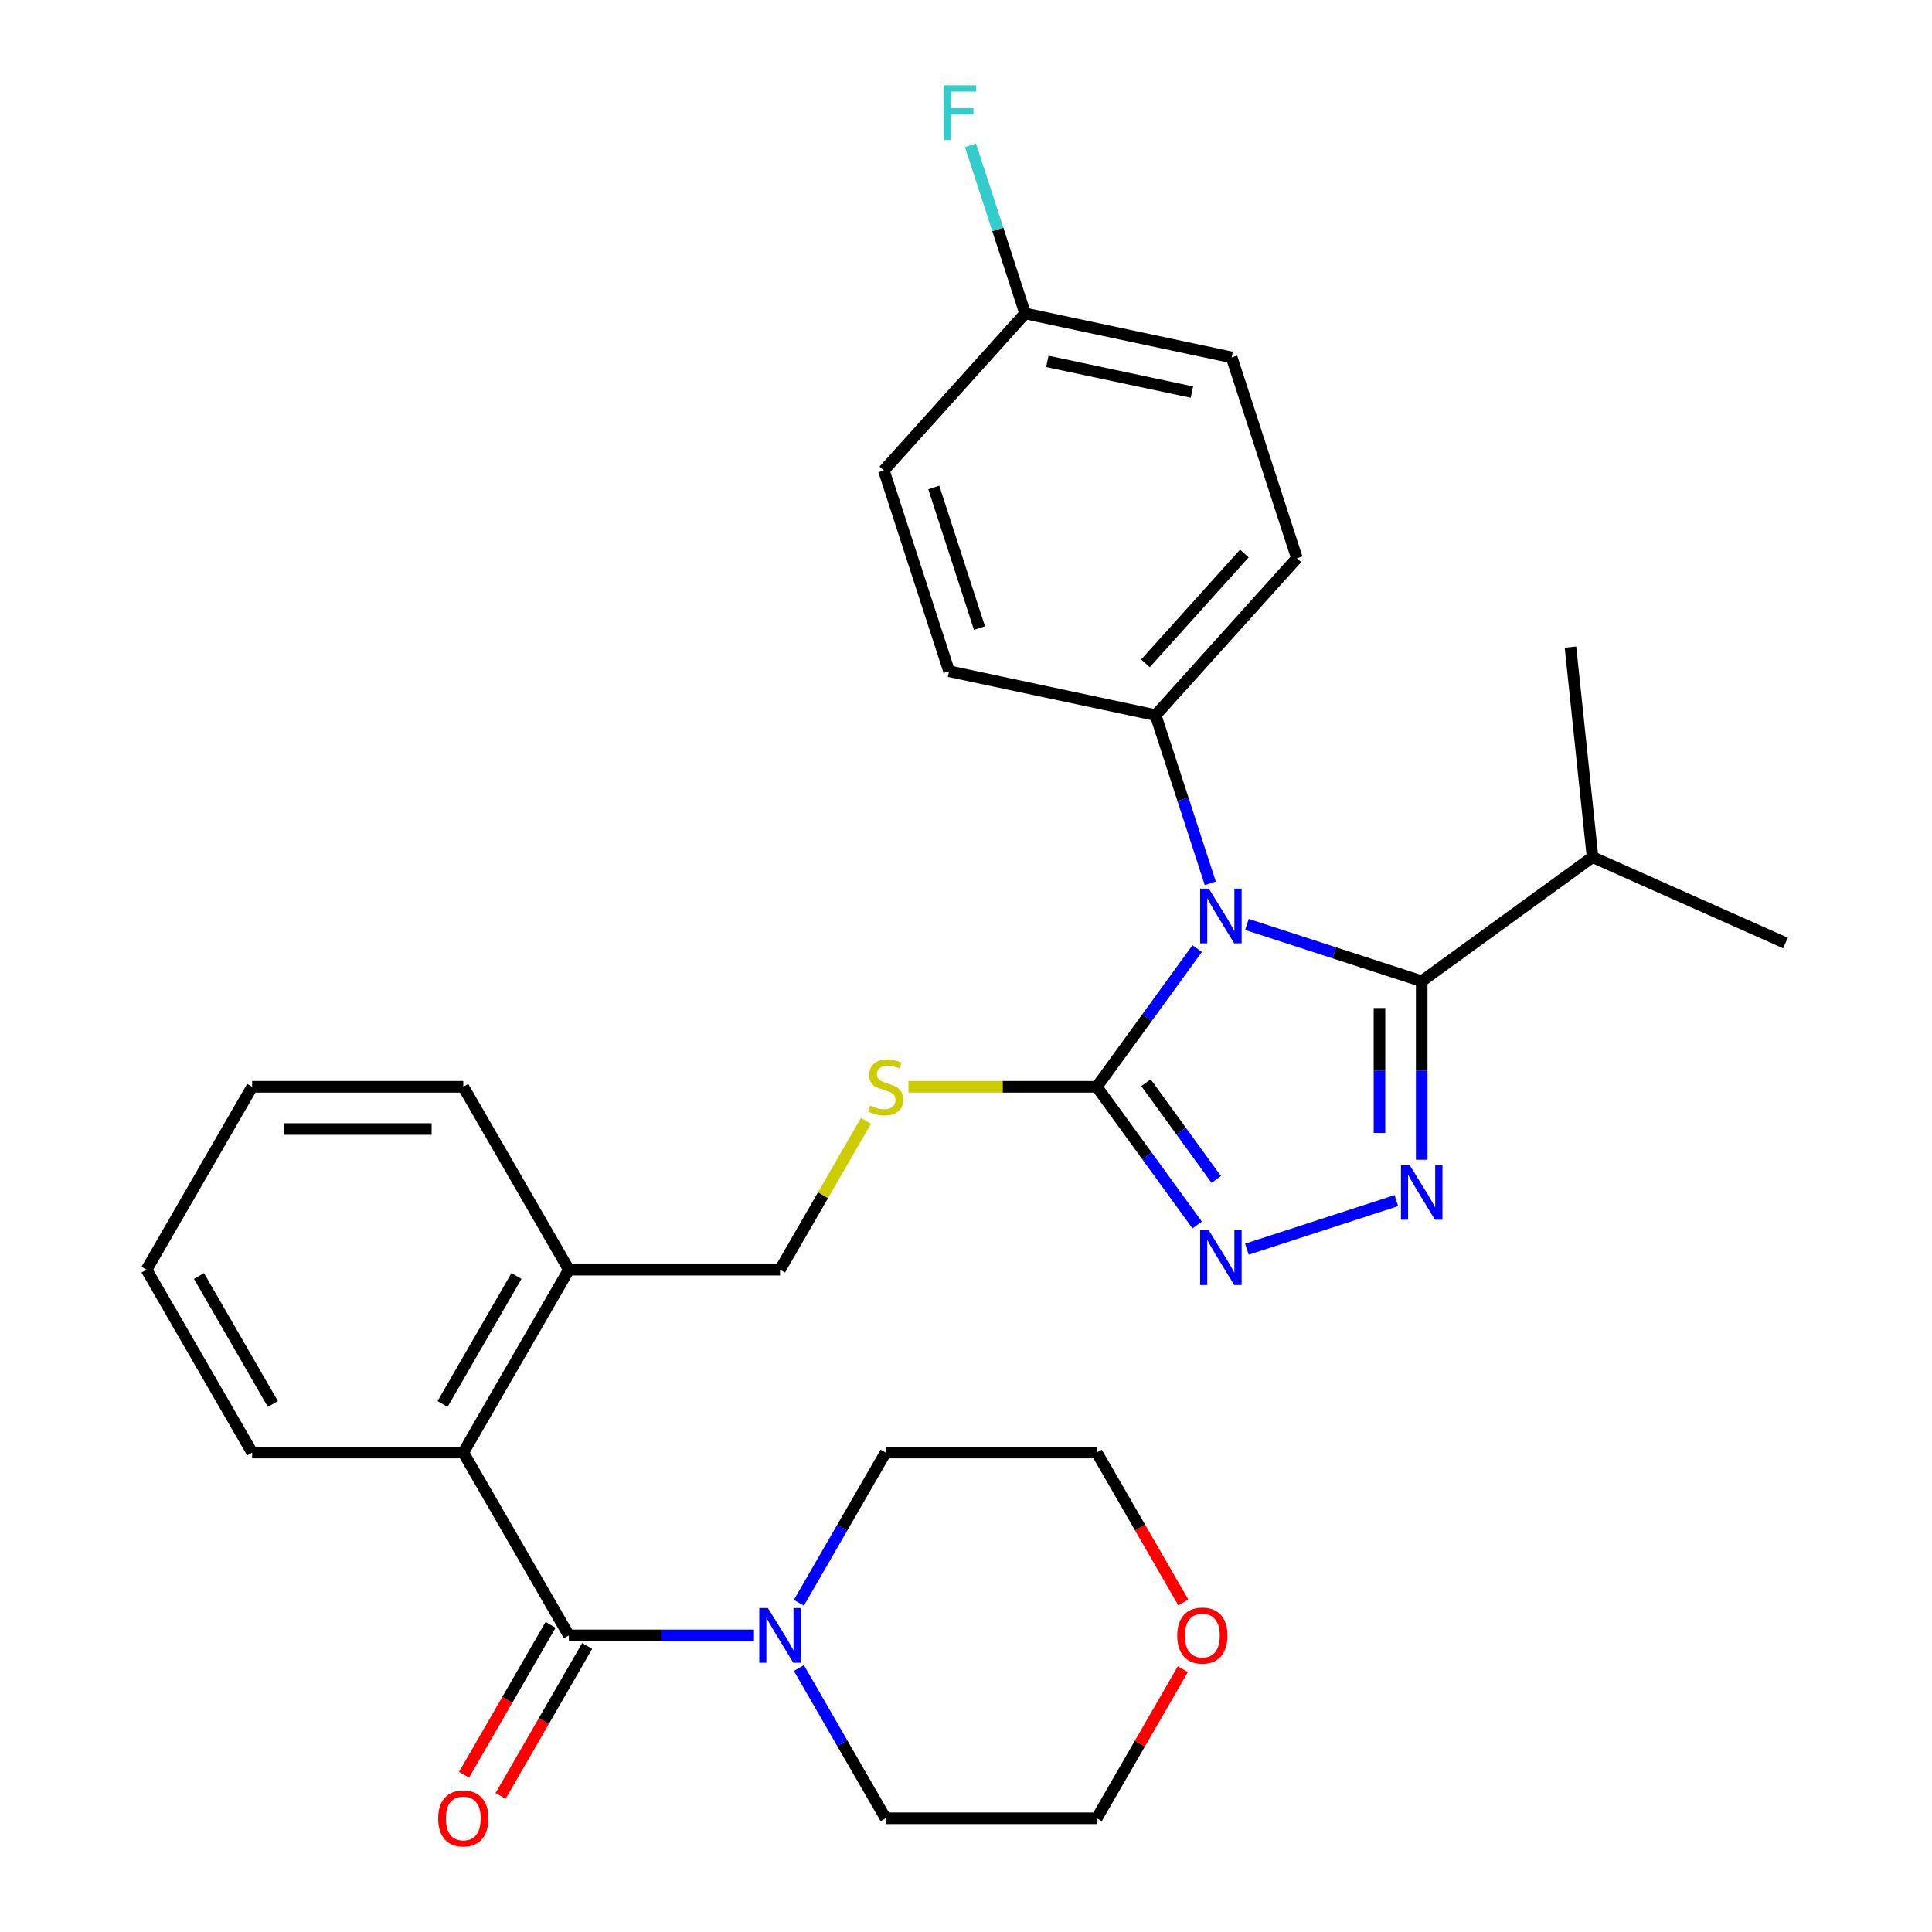 <?xml version='1.0' encoding='iso-8859-1'?>
<svg version='1.1' baseProfile='full'
              xmlns='http://www.w3.org/2000/svg'
                      xmlns:rdkit='http://www.rdkit.org/xml'
                      xmlns:xlink='http://www.w3.org/1999/xlink'
                  xml:space='preserve'
width='1000px' height='1000px' viewBox='0 0 1000 1000'>
<!-- END OF HEADER -->
<rect style='opacity:1.0;fill:#FFFFFF;stroke:none' width='1000' height='1000' x='0' y='0'> </rect>
<path class='bond-0' d='M 259.109,929.551 L 281.511,890.75' style='fill:none;fill-rule:evenodd;stroke:#FF0000;stroke-width:6px;stroke-linecap:butt;stroke-linejoin:miter;stroke-opacity:1' />
<path class='bond-0' d='M 281.511,890.75 L 303.912,851.95' style='fill:none;fill-rule:evenodd;stroke:#000000;stroke-width:6px;stroke-linecap:butt;stroke-linejoin:miter;stroke-opacity:1' />
<path class='bond-0' d='M 240.179,918.621 L 262.58,879.821' style='fill:none;fill-rule:evenodd;stroke:#FF0000;stroke-width:6px;stroke-linecap:butt;stroke-linejoin:miter;stroke-opacity:1' />
<path class='bond-0' d='M 262.58,879.821 L 284.981,841.02' style='fill:none;fill-rule:evenodd;stroke:#000000;stroke-width:6px;stroke-linecap:butt;stroke-linejoin:miter;stroke-opacity:1' />
<path class='bond-1' d='M 294.447,846.485 L 342.359,846.485' style='fill:none;fill-rule:evenodd;stroke:#000000;stroke-width:6px;stroke-linecap:butt;stroke-linejoin:miter;stroke-opacity:1' />
<path class='bond-1' d='M 342.359,846.485 L 390.27,846.485' style='fill:none;fill-rule:evenodd;stroke:#0000FF;stroke-width:6px;stroke-linecap:butt;stroke-linejoin:miter;stroke-opacity:1' />
<path class='bond-2' d='M 294.447,846.485 L 239.799,751.832' style='fill:none;fill-rule:evenodd;stroke:#000000;stroke-width:6px;stroke-linecap:butt;stroke-linejoin:miter;stroke-opacity:1' />
<path class='bond-3' d='M 612.236,863.977 L 589.961,902.558' style='fill:none;fill-rule:evenodd;stroke:#FF0000;stroke-width:6px;stroke-linecap:butt;stroke-linejoin:miter;stroke-opacity:1' />
<path class='bond-3' d='M 589.961,902.558 L 567.687,941.138' style='fill:none;fill-rule:evenodd;stroke:#000000;stroke-width:6px;stroke-linecap:butt;stroke-linejoin:miter;stroke-opacity:1' />
<path class='bond-4' d='M 612.49,829.433 L 590.088,790.632' style='fill:none;fill-rule:evenodd;stroke:#FF0000;stroke-width:6px;stroke-linecap:butt;stroke-linejoin:miter;stroke-opacity:1' />
<path class='bond-4' d='M 590.088,790.632 L 567.687,751.832' style='fill:none;fill-rule:evenodd;stroke:#000000;stroke-width:6px;stroke-linecap:butt;stroke-linejoin:miter;stroke-opacity:1' />
<path class='bond-5' d='M 413.496,829.593 L 435.943,790.712' style='fill:none;fill-rule:evenodd;stroke:#0000FF;stroke-width:6px;stroke-linecap:butt;stroke-linejoin:miter;stroke-opacity:1' />
<path class='bond-5' d='M 435.943,790.712 L 458.391,751.832' style='fill:none;fill-rule:evenodd;stroke:#000000;stroke-width:6px;stroke-linecap:butt;stroke-linejoin:miter;stroke-opacity:1' />
<path class='bond-6' d='M 413.496,863.377 L 435.943,902.258' style='fill:none;fill-rule:evenodd;stroke:#0000FF;stroke-width:6px;stroke-linecap:butt;stroke-linejoin:miter;stroke-opacity:1' />
<path class='bond-6' d='M 435.943,902.258 L 458.391,941.138' style='fill:none;fill-rule:evenodd;stroke:#000000;stroke-width:6px;stroke-linecap:butt;stroke-linejoin:miter;stroke-opacity:1' />
<path class='bond-7' d='M 458.391,751.832 L 567.687,751.832' style='fill:none;fill-rule:evenodd;stroke:#000000;stroke-width:6px;stroke-linecap:butt;stroke-linejoin:miter;stroke-opacity:1' />
<path class='bond-8' d='M 619.656,490.996 L 593.672,526.761' style='fill:none;fill-rule:evenodd;stroke:#0000FF;stroke-width:6px;stroke-linecap:butt;stroke-linejoin:miter;stroke-opacity:1' />
<path class='bond-8' d='M 593.672,526.761 L 567.687,562.526' style='fill:none;fill-rule:evenodd;stroke:#000000;stroke-width:6px;stroke-linecap:butt;stroke-linejoin:miter;stroke-opacity:1' />
<path class='bond-9' d='M 645.402,478.481 L 690.639,493.179' style='fill:none;fill-rule:evenodd;stroke:#0000FF;stroke-width:6px;stroke-linecap:butt;stroke-linejoin:miter;stroke-opacity:1' />
<path class='bond-9' d='M 690.639,493.179 L 735.876,507.878' style='fill:none;fill-rule:evenodd;stroke:#000000;stroke-width:6px;stroke-linecap:butt;stroke-linejoin:miter;stroke-opacity:1' />
<path class='bond-10' d='M 626.441,457.211 L 612.298,413.684' style='fill:none;fill-rule:evenodd;stroke:#0000FF;stroke-width:6px;stroke-linecap:butt;stroke-linejoin:miter;stroke-opacity:1' />
<path class='bond-10' d='M 612.298,413.684 L 598.155,370.157' style='fill:none;fill-rule:evenodd;stroke:#000000;stroke-width:6px;stroke-linecap:butt;stroke-linejoin:miter;stroke-opacity:1' />
<path class='bond-11' d='M 567.687,562.526 L 593.672,598.291' style='fill:none;fill-rule:evenodd;stroke:#000000;stroke-width:6px;stroke-linecap:butt;stroke-linejoin:miter;stroke-opacity:1' />
<path class='bond-11' d='M 593.672,598.291 L 619.656,634.056' style='fill:none;fill-rule:evenodd;stroke:#0000FF;stroke-width:6px;stroke-linecap:butt;stroke-linejoin:miter;stroke-opacity:1' />
<path class='bond-11' d='M 593.167,560.407 L 611.356,585.442' style='fill:none;fill-rule:evenodd;stroke:#000000;stroke-width:6px;stroke-linecap:butt;stroke-linejoin:miter;stroke-opacity:1' />
<path class='bond-11' d='M 611.356,585.442 L 629.545,610.478' style='fill:none;fill-rule:evenodd;stroke:#0000FF;stroke-width:6px;stroke-linecap:butt;stroke-linejoin:miter;stroke-opacity:1' />
<path class='bond-12' d='M 567.687,562.526 L 518.945,562.526' style='fill:none;fill-rule:evenodd;stroke:#000000;stroke-width:6px;stroke-linecap:butt;stroke-linejoin:miter;stroke-opacity:1' />
<path class='bond-12' d='M 518.945,562.526 L 470.203,562.526' style='fill:none;fill-rule:evenodd;stroke:#CCCC00;stroke-width:6px;stroke-linecap:butt;stroke-linejoin:miter;stroke-opacity:1' />
<path class='bond-13' d='M 645.402,646.571 L 722.758,621.436' style='fill:none;fill-rule:evenodd;stroke:#0000FF;stroke-width:6px;stroke-linecap:butt;stroke-linejoin:miter;stroke-opacity:1' />
<path class='bond-14' d='M 735.876,600.281 L 735.876,554.08' style='fill:none;fill-rule:evenodd;stroke:#0000FF;stroke-width:6px;stroke-linecap:butt;stroke-linejoin:miter;stroke-opacity:1' />
<path class='bond-14' d='M 735.876,554.08 L 735.876,507.878' style='fill:none;fill-rule:evenodd;stroke:#000000;stroke-width:6px;stroke-linecap:butt;stroke-linejoin:miter;stroke-opacity:1' />
<path class='bond-14' d='M 714.017,586.421 L 714.017,554.08' style='fill:none;fill-rule:evenodd;stroke:#0000FF;stroke-width:6px;stroke-linecap:butt;stroke-linejoin:miter;stroke-opacity:1' />
<path class='bond-14' d='M 714.017,554.08 L 714.017,521.738' style='fill:none;fill-rule:evenodd;stroke:#000000;stroke-width:6px;stroke-linecap:butt;stroke-linejoin:miter;stroke-opacity:1' />
<path class='bond-15' d='M 735.876,507.878 L 824.298,443.635' style='fill:none;fill-rule:evenodd;stroke:#000000;stroke-width:6px;stroke-linecap:butt;stroke-linejoin:miter;stroke-opacity:1' />
<path class='bond-16' d='M 448.222,580.138 L 425.983,618.659' style='fill:none;fill-rule:evenodd;stroke:#CCCC00;stroke-width:6px;stroke-linecap:butt;stroke-linejoin:miter;stroke-opacity:1' />
<path class='bond-16' d='M 425.983,618.659 L 403.743,657.179' style='fill:none;fill-rule:evenodd;stroke:#000000;stroke-width:6px;stroke-linecap:butt;stroke-linejoin:miter;stroke-opacity:1' />
<path class='bond-17' d='M 130.503,751.832 L 75.855,657.179' style='fill:none;fill-rule:evenodd;stroke:#000000;stroke-width:6px;stroke-linecap:butt;stroke-linejoin:miter;stroke-opacity:1' />
<path class='bond-17' d='M 141.236,726.704 L 102.983,660.447' style='fill:none;fill-rule:evenodd;stroke:#000000;stroke-width:6px;stroke-linecap:butt;stroke-linejoin:miter;stroke-opacity:1' />
<path class='bond-18' d='M 130.503,751.832 L 239.799,751.832' style='fill:none;fill-rule:evenodd;stroke:#000000;stroke-width:6px;stroke-linecap:butt;stroke-linejoin:miter;stroke-opacity:1' />
<path class='bond-19' d='M 403.743,657.179 L 294.447,657.179' style='fill:none;fill-rule:evenodd;stroke:#000000;stroke-width:6px;stroke-linecap:butt;stroke-linejoin:miter;stroke-opacity:1' />
<path class='bond-20' d='M 75.855,657.179 L 130.503,562.526' style='fill:none;fill-rule:evenodd;stroke:#000000;stroke-width:6px;stroke-linecap:butt;stroke-linejoin:miter;stroke-opacity:1' />
<path class='bond-21' d='M 130.503,562.526 L 239.799,562.526' style='fill:none;fill-rule:evenodd;stroke:#000000;stroke-width:6px;stroke-linecap:butt;stroke-linejoin:miter;stroke-opacity:1' />
<path class='bond-21' d='M 146.897,584.385 L 223.404,584.385' style='fill:none;fill-rule:evenodd;stroke:#000000;stroke-width:6px;stroke-linecap:butt;stroke-linejoin:miter;stroke-opacity:1' />
<path class='bond-22' d='M 637.514,184.987 L 530.606,162.263' style='fill:none;fill-rule:evenodd;stroke:#000000;stroke-width:6px;stroke-linecap:butt;stroke-linejoin:miter;stroke-opacity:1' />
<path class='bond-22' d='M 616.933,202.96 L 542.098,187.054' style='fill:none;fill-rule:evenodd;stroke:#000000;stroke-width:6px;stroke-linecap:butt;stroke-linejoin:miter;stroke-opacity:1' />
<path class='bond-23' d='M 637.514,184.987 L 671.288,288.934' style='fill:none;fill-rule:evenodd;stroke:#000000;stroke-width:6px;stroke-linecap:butt;stroke-linejoin:miter;stroke-opacity:1' />
<path class='bond-24' d='M 530.606,162.263 L 457.473,243.486' style='fill:none;fill-rule:evenodd;stroke:#000000;stroke-width:6px;stroke-linecap:butt;stroke-linejoin:miter;stroke-opacity:1' />
<path class='bond-25' d='M 530.606,162.263 L 516.464,118.736' style='fill:none;fill-rule:evenodd;stroke:#000000;stroke-width:6px;stroke-linecap:butt;stroke-linejoin:miter;stroke-opacity:1' />
<path class='bond-25' d='M 516.464,118.736 L 502.321,75.209' style='fill:none;fill-rule:evenodd;stroke:#33CCCC;stroke-width:6px;stroke-linecap:butt;stroke-linejoin:miter;stroke-opacity:1' />
<path class='bond-26' d='M 824.298,443.635 L 924.145,488.09' style='fill:none;fill-rule:evenodd;stroke:#000000;stroke-width:6px;stroke-linecap:butt;stroke-linejoin:miter;stroke-opacity:1' />
<path class='bond-27' d='M 824.298,443.635 L 812.874,334.938' style='fill:none;fill-rule:evenodd;stroke:#000000;stroke-width:6px;stroke-linecap:butt;stroke-linejoin:miter;stroke-opacity:1' />
<path class='bond-28' d='M 457.473,243.486 L 491.247,347.433' style='fill:none;fill-rule:evenodd;stroke:#000000;stroke-width:6px;stroke-linecap:butt;stroke-linejoin:miter;stroke-opacity:1' />
<path class='bond-28' d='M 483.329,252.323 L 506.971,325.086' style='fill:none;fill-rule:evenodd;stroke:#000000;stroke-width:6px;stroke-linecap:butt;stroke-linejoin:miter;stroke-opacity:1' />
<path class='bond-29' d='M 491.247,347.433 L 598.155,370.157' style='fill:none;fill-rule:evenodd;stroke:#000000;stroke-width:6px;stroke-linecap:butt;stroke-linejoin:miter;stroke-opacity:1' />
<path class='bond-30' d='M 598.155,370.157 L 671.288,288.934' style='fill:none;fill-rule:evenodd;stroke:#000000;stroke-width:6px;stroke-linecap:butt;stroke-linejoin:miter;stroke-opacity:1' />
<path class='bond-30' d='M 592.88,343.347 L 644.074,286.491' style='fill:none;fill-rule:evenodd;stroke:#000000;stroke-width:6px;stroke-linecap:butt;stroke-linejoin:miter;stroke-opacity:1' />
<path class='bond-31' d='M 239.799,562.526 L 294.447,657.179' style='fill:none;fill-rule:evenodd;stroke:#000000;stroke-width:6px;stroke-linecap:butt;stroke-linejoin:miter;stroke-opacity:1' />
<path class='bond-32' d='M 294.447,657.179 L 239.799,751.832' style='fill:none;fill-rule:evenodd;stroke:#000000;stroke-width:6px;stroke-linecap:butt;stroke-linejoin:miter;stroke-opacity:1' />
<path class='bond-32' d='M 267.319,660.447 L 229.065,726.704' style='fill:none;fill-rule:evenodd;stroke:#000000;stroke-width:6px;stroke-linecap:butt;stroke-linejoin:miter;stroke-opacity:1' />
<path class='bond-33' d='M 458.391,941.138 L 567.687,941.138' style='fill:none;fill-rule:evenodd;stroke:#000000;stroke-width:6px;stroke-linecap:butt;stroke-linejoin:miter;stroke-opacity:1' />
<path  class='atom-0' d='M 226.799 941.218
Q 226.799 934.418, 230.159 930.618
Q 233.519 926.818, 239.799 926.818
Q 246.079 926.818, 249.439 930.618
Q 252.799 934.418, 252.799 941.218
Q 252.799 948.098, 249.399 952.018
Q 245.999 955.898, 239.799 955.898
Q 233.559 955.898, 230.159 952.018
Q 226.799 948.138, 226.799 941.218
M 239.799 952.698
Q 244.119 952.698, 246.439 949.818
Q 248.799 946.898, 248.799 941.218
Q 248.799 935.658, 246.439 932.858
Q 244.119 930.018, 239.799 930.018
Q 235.479 930.018, 233.119 932.818
Q 230.799 935.618, 230.799 941.218
Q 230.799 946.938, 233.119 949.818
Q 235.479 952.698, 239.799 952.698
' fill='#FF0000'/>
<path  class='atom-2' d='M 609.335 846.565
Q 609.335 839.765, 612.695 835.965
Q 616.055 832.165, 622.335 832.165
Q 628.615 832.165, 631.975 835.965
Q 635.335 839.765, 635.335 846.565
Q 635.335 853.445, 631.935 857.365
Q 628.535 861.245, 622.335 861.245
Q 616.095 861.245, 612.695 857.365
Q 609.335 853.485, 609.335 846.565
M 622.335 858.045
Q 626.655 858.045, 628.975 855.165
Q 631.335 852.245, 631.335 846.565
Q 631.335 841.005, 628.975 838.205
Q 626.655 835.365, 622.335 835.365
Q 618.015 835.365, 615.655 838.165
Q 613.335 840.965, 613.335 846.565
Q 613.335 852.285, 615.655 855.165
Q 618.015 858.045, 622.335 858.045
' fill='#FF0000'/>
<path  class='atom-3' d='M 397.483 832.325
L 406.763 847.325
Q 407.683 848.805, 409.163 851.485
Q 410.643 854.165, 410.723 854.325
L 410.723 832.325
L 414.483 832.325
L 414.483 860.645
L 410.603 860.645
L 400.643 844.245
Q 399.483 842.325, 398.243 840.125
Q 397.043 837.925, 396.683 837.245
L 396.683 860.645
L 393.003 860.645
L 393.003 832.325
L 397.483 832.325
' fill='#0000FF'/>
<path  class='atom-5' d='M 625.669 459.943
L 634.949 474.943
Q 635.869 476.423, 637.349 479.103
Q 638.829 481.783, 638.909 481.943
L 638.909 459.943
L 642.669 459.943
L 642.669 488.263
L 638.789 488.263
L 628.829 471.863
Q 627.669 469.943, 626.429 467.743
Q 625.229 465.543, 624.869 464.863
L 624.869 488.263
L 621.189 488.263
L 621.189 459.943
L 625.669 459.943
' fill='#0000FF'/>
<path  class='atom-7' d='M 625.669 636.788
L 634.949 651.788
Q 635.869 653.268, 637.349 655.948
Q 638.829 658.628, 638.909 658.788
L 638.909 636.788
L 642.669 636.788
L 642.669 665.108
L 638.789 665.108
L 628.829 648.708
Q 627.669 646.788, 626.429 644.588
Q 625.229 642.388, 624.869 641.708
L 624.869 665.108
L 621.189 665.108
L 621.189 636.788
L 625.669 636.788
' fill='#0000FF'/>
<path  class='atom-8' d='M 729.616 603.014
L 738.896 618.014
Q 739.816 619.494, 741.296 622.174
Q 742.776 624.854, 742.856 625.014
L 742.856 603.014
L 746.616 603.014
L 746.616 631.334
L 742.736 631.334
L 732.776 614.934
Q 731.616 613.014, 730.376 610.814
Q 729.176 608.614, 728.816 607.934
L 728.816 631.334
L 725.136 631.334
L 725.136 603.014
L 729.616 603.014
' fill='#0000FF'/>
<path  class='atom-10' d='M 450.391 572.246
Q 450.711 572.366, 452.031 572.926
Q 453.351 573.486, 454.791 573.846
Q 456.271 574.166, 457.711 574.166
Q 460.391 574.166, 461.951 572.886
Q 463.511 571.566, 463.511 569.286
Q 463.511 567.726, 462.711 566.766
Q 461.951 565.806, 460.751 565.286
Q 459.551 564.766, 457.551 564.166
Q 455.031 563.406, 453.511 562.686
Q 452.031 561.966, 450.951 560.446
Q 449.911 558.926, 449.911 556.366
Q 449.911 552.806, 452.311 550.606
Q 454.751 548.406, 459.551 548.406
Q 462.831 548.406, 466.551 549.966
L 465.631 553.046
Q 462.231 551.646, 459.671 551.646
Q 456.911 551.646, 455.391 552.806
Q 453.871 553.926, 453.911 555.886
Q 453.911 557.406, 454.671 558.326
Q 455.471 559.246, 456.591 559.766
Q 457.751 560.286, 459.671 560.886
Q 462.231 561.686, 463.751 562.486
Q 465.271 563.286, 466.351 564.926
Q 467.471 566.526, 467.471 569.286
Q 467.471 573.206, 464.831 575.326
Q 462.231 577.406, 457.871 577.406
Q 455.351 577.406, 453.431 576.846
Q 451.551 576.326, 449.311 575.406
L 450.391 572.246
' fill='#CCCC00'/>
<path  class='atom-24' d='M 488.412 44.157
L 505.252 44.157
L 505.252 47.397
L 492.212 47.397
L 492.212 55.997
L 503.812 55.997
L 503.812 59.277
L 492.212 59.277
L 492.212 72.477
L 488.412 72.477
L 488.412 44.157
' fill='#33CCCC'/>
</svg>
